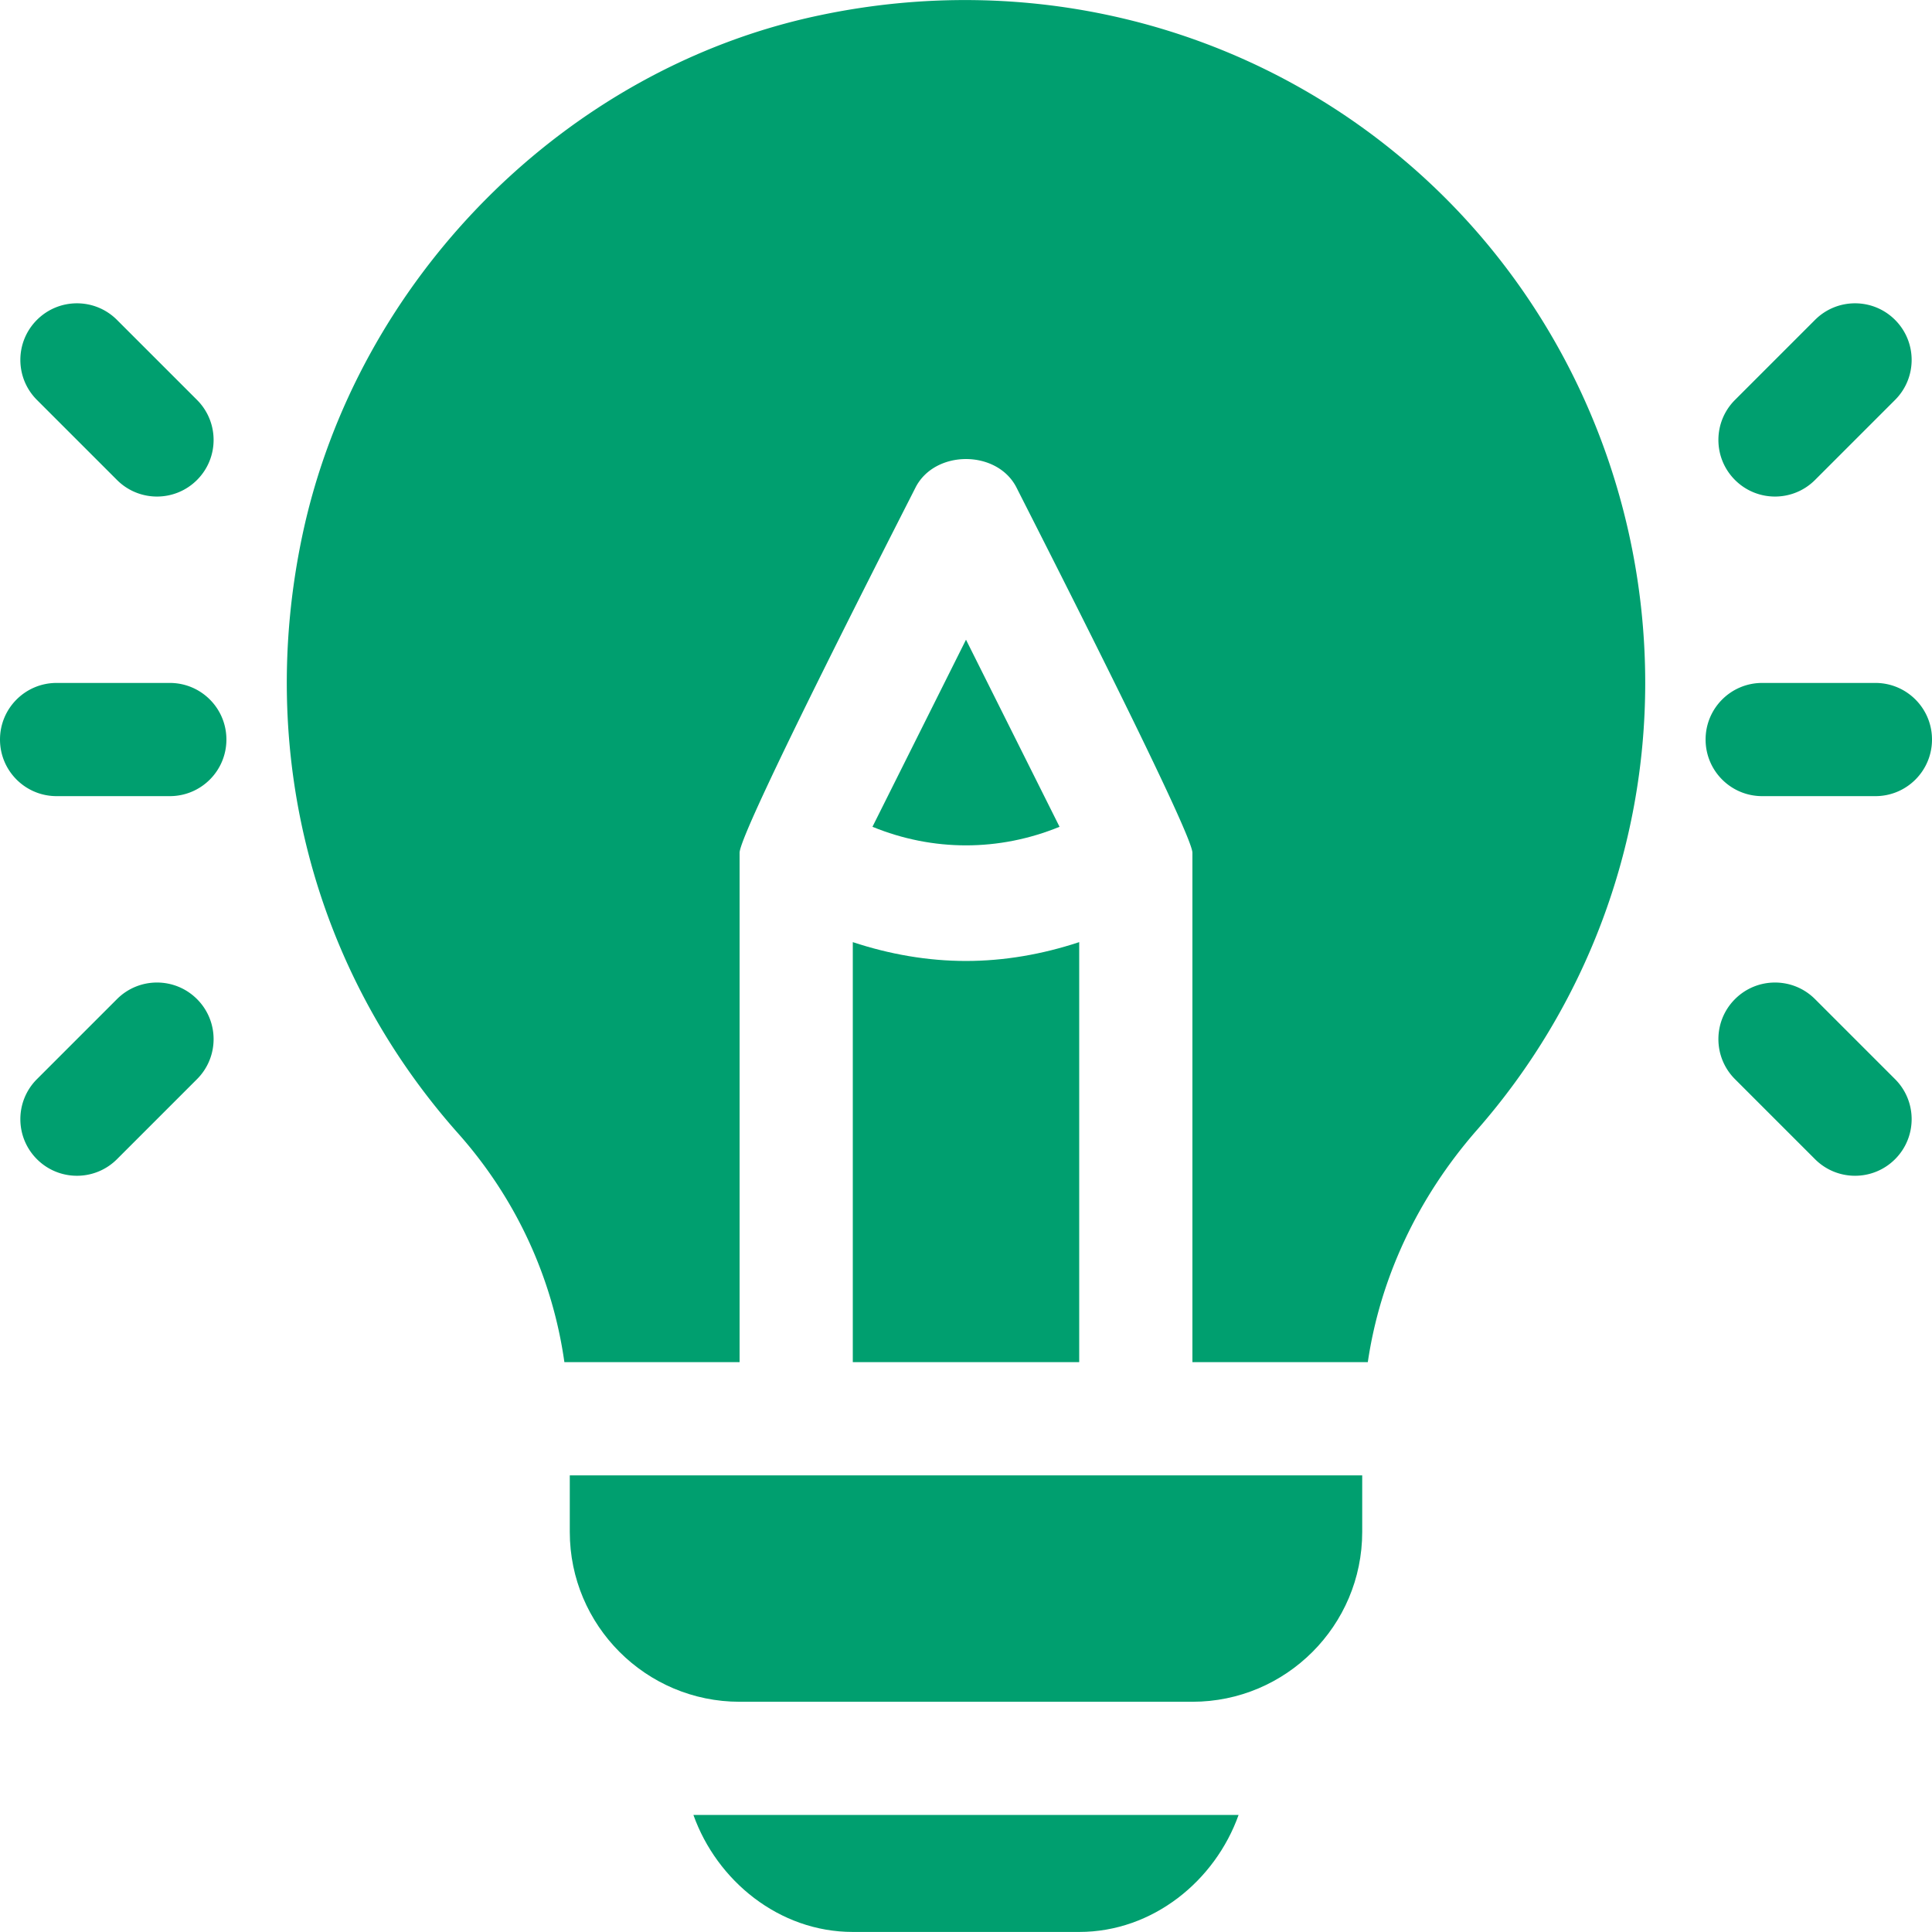 <svg xmlns="http://www.w3.org/2000/svg" version="1.1" xmlns:xlink="http://www.w3.org/1999/xlink" width="512" height="512" x="0" y="0" viewBox="0 0 512 512" style="enable-background:new 0 0 512 512" xml:space="preserve" class=""><g><path d="M45 180.985H15c-8.291 0-15 6.709-15 15s6.709 15 15 15h30c8.291 0 15-6.709 15-15s-6.709-15-15-15zM52.211 105.985 31 84.775c-5.859-5.859-15.352-5.859-21.211 0-5.859 5.859-5.859 15.352 0 21.211L31 127.196c5.86 5.86 15.351 5.86 21.211 0 5.859-5.859 5.859-15.352 0-21.211zM52.211 264.775c-5.859-5.859-15.352-5.86-21.211 0L9.789 285.986c-5.859 5.859-5.859 15.352 0 21.211 5.86 5.86 15.351 5.86 21.211 0l21.211-21.211c5.859-5.859 5.859-15.352 0-21.211zM497 180.985h-30c-8.291 0-15 6.709-15 15s6.709 15 15 15h30c8.291 0 15-6.709 15-15s-6.709-15-15-15zM502.211 84.774c-5.859-5.859-15.352-5.859-21.211 0l-21.211 21.211c-5.859 5.859-5.859 15.352 0 21.211 5.86 5.86 15.351 5.86 21.211 0l21.211-21.211c5.859-5.859 5.859-15.352 0-21.211zM502.211 285.985 481 264.775c-5.859-5.859-15.352-5.859-21.211 0s-5.859 15.352 0 21.211L481 307.196c5.86 5.86 15.351 5.86 21.211 0 5.859-5.859 5.859-15.352 0-21.211zM369.452 40.239C327.147 5.845 271.645-7.397 217.343 4.028 149.638 18.164 94.501 74.125 80.146 141.801 67.944 199.384 83.002 257.187 121.44 300.4c15.54 17.487 25.02 38.593 28.129 60.586H196v-135c0-5.809 43.984-91.514 46.582-96.709 5.098-10.166 21.738-10.166 26.836 0 2.721 5.442 46.582 91.191 46.582 96.709v135h46.483c3.215-21.888 12.973-43.33 28.956-61.567A179.548 179.548 0 0 0 436 180.985c0-54.448-24.258-106.381-66.548-140.746z" fill="#009F6F" opacity="1" data-original="#000000" class=""></path><path d="M256 254.667c-10.142 0-20.244-1.767-30-4.993v111.312h60V249.674c-9.756 3.226-19.858 4.993-30 4.993zM151 390.986v15c0 24.814 20.186 45 45 45h120c24.814 0 45-20.186 45-45v-15H151zM256 169.53l-24.789 49.578c16.02 6.563 33.558 6.563 49.578 0L256 169.53zM183.763 480.986c6.213 17.422 22.707 31 42.237 31h60c19.53 0 36.024-13.578 42.237-31H183.763z" fill="#009F6F" opacity="1" data-original="#000000" class=""></path></g></svg>